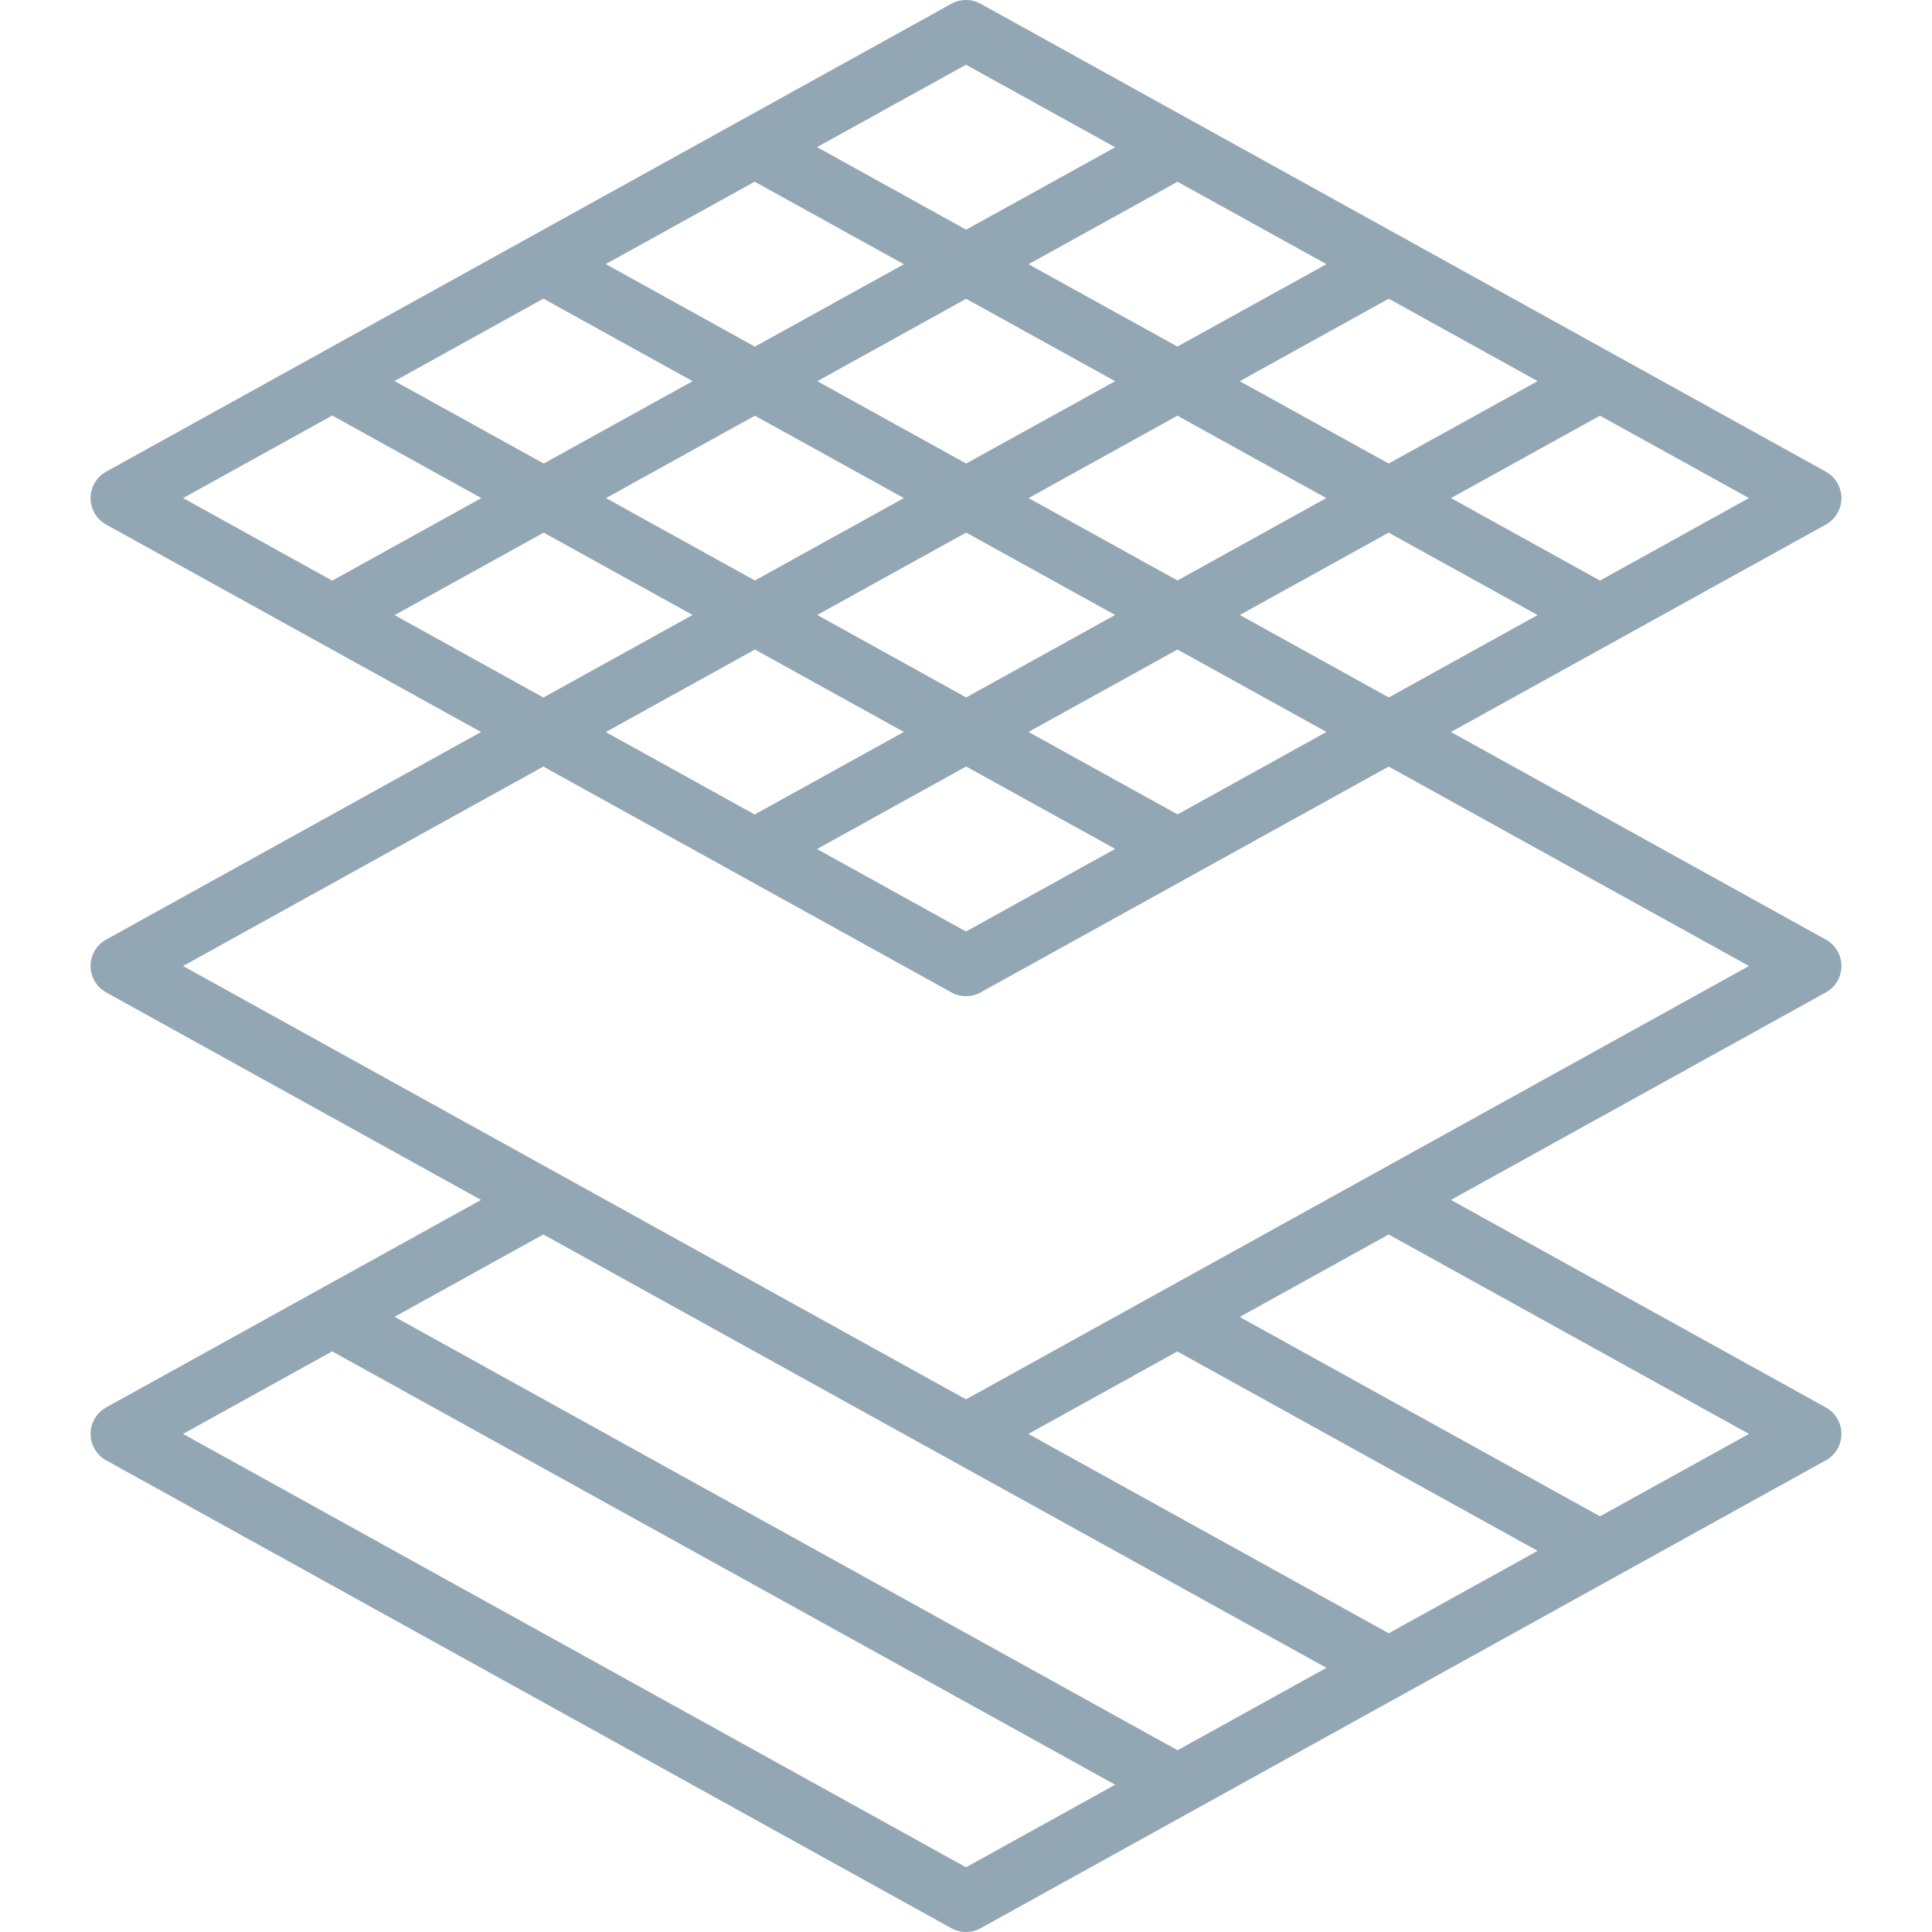 <svg width="26" height="26" viewBox="0 0 26 26" fill="none" xmlns="http://www.w3.org/2000/svg">
<path d="M24.781 19.297C24.781 19.444 24.701 19.581 24.572 19.652L13.197 25.949C13.136 25.983 13.068 26 13 26C12.932 26 12.864 25.983 12.803 25.949L1.428 19.652C1.299 19.581 1.219 19.444 1.219 19.297C1.219 19.149 1.299 19.013 1.428 18.941L6.474 16.148L1.428 13.355C1.299 13.284 1.219 13.147 1.219 13C1.219 12.852 1.299 12.716 1.428 12.645L6.474 9.851L1.428 7.059C1.299 6.987 1.219 6.851 1.219 6.703C1.219 6.556 1.299 6.419 1.428 6.348L12.803 0.051C12.926 -0.017 13.075 -0.017 13.197 0.051L24.572 6.348C24.701 6.419 24.781 6.556 24.781 6.703C24.781 6.851 24.701 6.987 24.572 7.059L19.526 9.851L24.572 12.645C24.701 12.716 24.781 12.852 24.781 13C24.781 13.147 24.701 13.284 24.572 13.355L19.526 16.148L24.572 18.941C24.701 19.013 24.781 19.149 24.781 19.297ZM13.839 19.297L18.689 21.98L20.693 20.871L15.844 18.187L13.839 19.297ZM13 25.129L15.008 24.018L4.47 18.186L2.463 19.297L13 25.129ZM5.31 17.721L15.847 23.554L17.851 22.445L12.803 19.653L7.312 16.613L5.31 17.721ZM18.689 4.02L16.684 5.13L18.688 6.238L20.693 5.129L18.689 4.02ZM15.847 2.446L13.841 3.556L15.845 4.664L17.851 3.555L15.847 2.446ZM8.152 3.554L10.159 4.665L12.164 3.556L10.156 2.445L8.152 3.554ZM5.31 5.128L7.317 6.238L9.321 5.13L7.313 4.019L5.31 5.128ZM10.159 7.812L12.164 6.703L10.159 5.594L8.155 6.703L10.159 7.812ZM7.317 7.168L5.31 8.278L7.313 9.387L9.321 8.276L7.317 7.168ZM10.998 8.276L13.002 9.386L15.007 8.276L13.002 7.167L10.998 8.276ZM10.999 5.13L13.002 6.238L15.007 5.13L13.002 4.021L10.999 5.13ZM15.845 5.594L13.842 6.703L15.846 7.812L17.849 6.703L15.845 5.594ZM16.685 8.276L18.69 9.386L20.693 8.277L18.688 7.168L16.685 8.276ZM15.846 8.741L13.841 9.85L15.847 10.96L17.851 9.85L15.846 8.741ZM13.002 10.315L10.995 11.426L13 12.536L15.008 11.424L13.002 10.315ZM10.156 10.961L12.164 9.85L10.159 8.741L8.152 9.852L10.156 10.961ZM4.471 7.814L6.478 6.703L4.471 5.592L2.464 6.703L4.471 7.814ZM13 0.871L10.995 1.98L13.002 3.091L15.008 1.982L13 0.871ZM21.532 5.594L19.527 6.703L21.532 7.813L23.537 6.703L21.532 5.594ZM18.688 10.316L13.197 13.355C13.136 13.389 13.068 13.406 13 13.406C12.932 13.406 12.864 13.389 12.803 13.355L7.312 10.316L2.463 13L13 18.832L23.537 13L18.688 10.316ZM18.688 16.613L16.683 17.723L21.532 20.406L23.537 19.297L18.688 16.613Z" fill="#92A6B4"/>
</svg>
